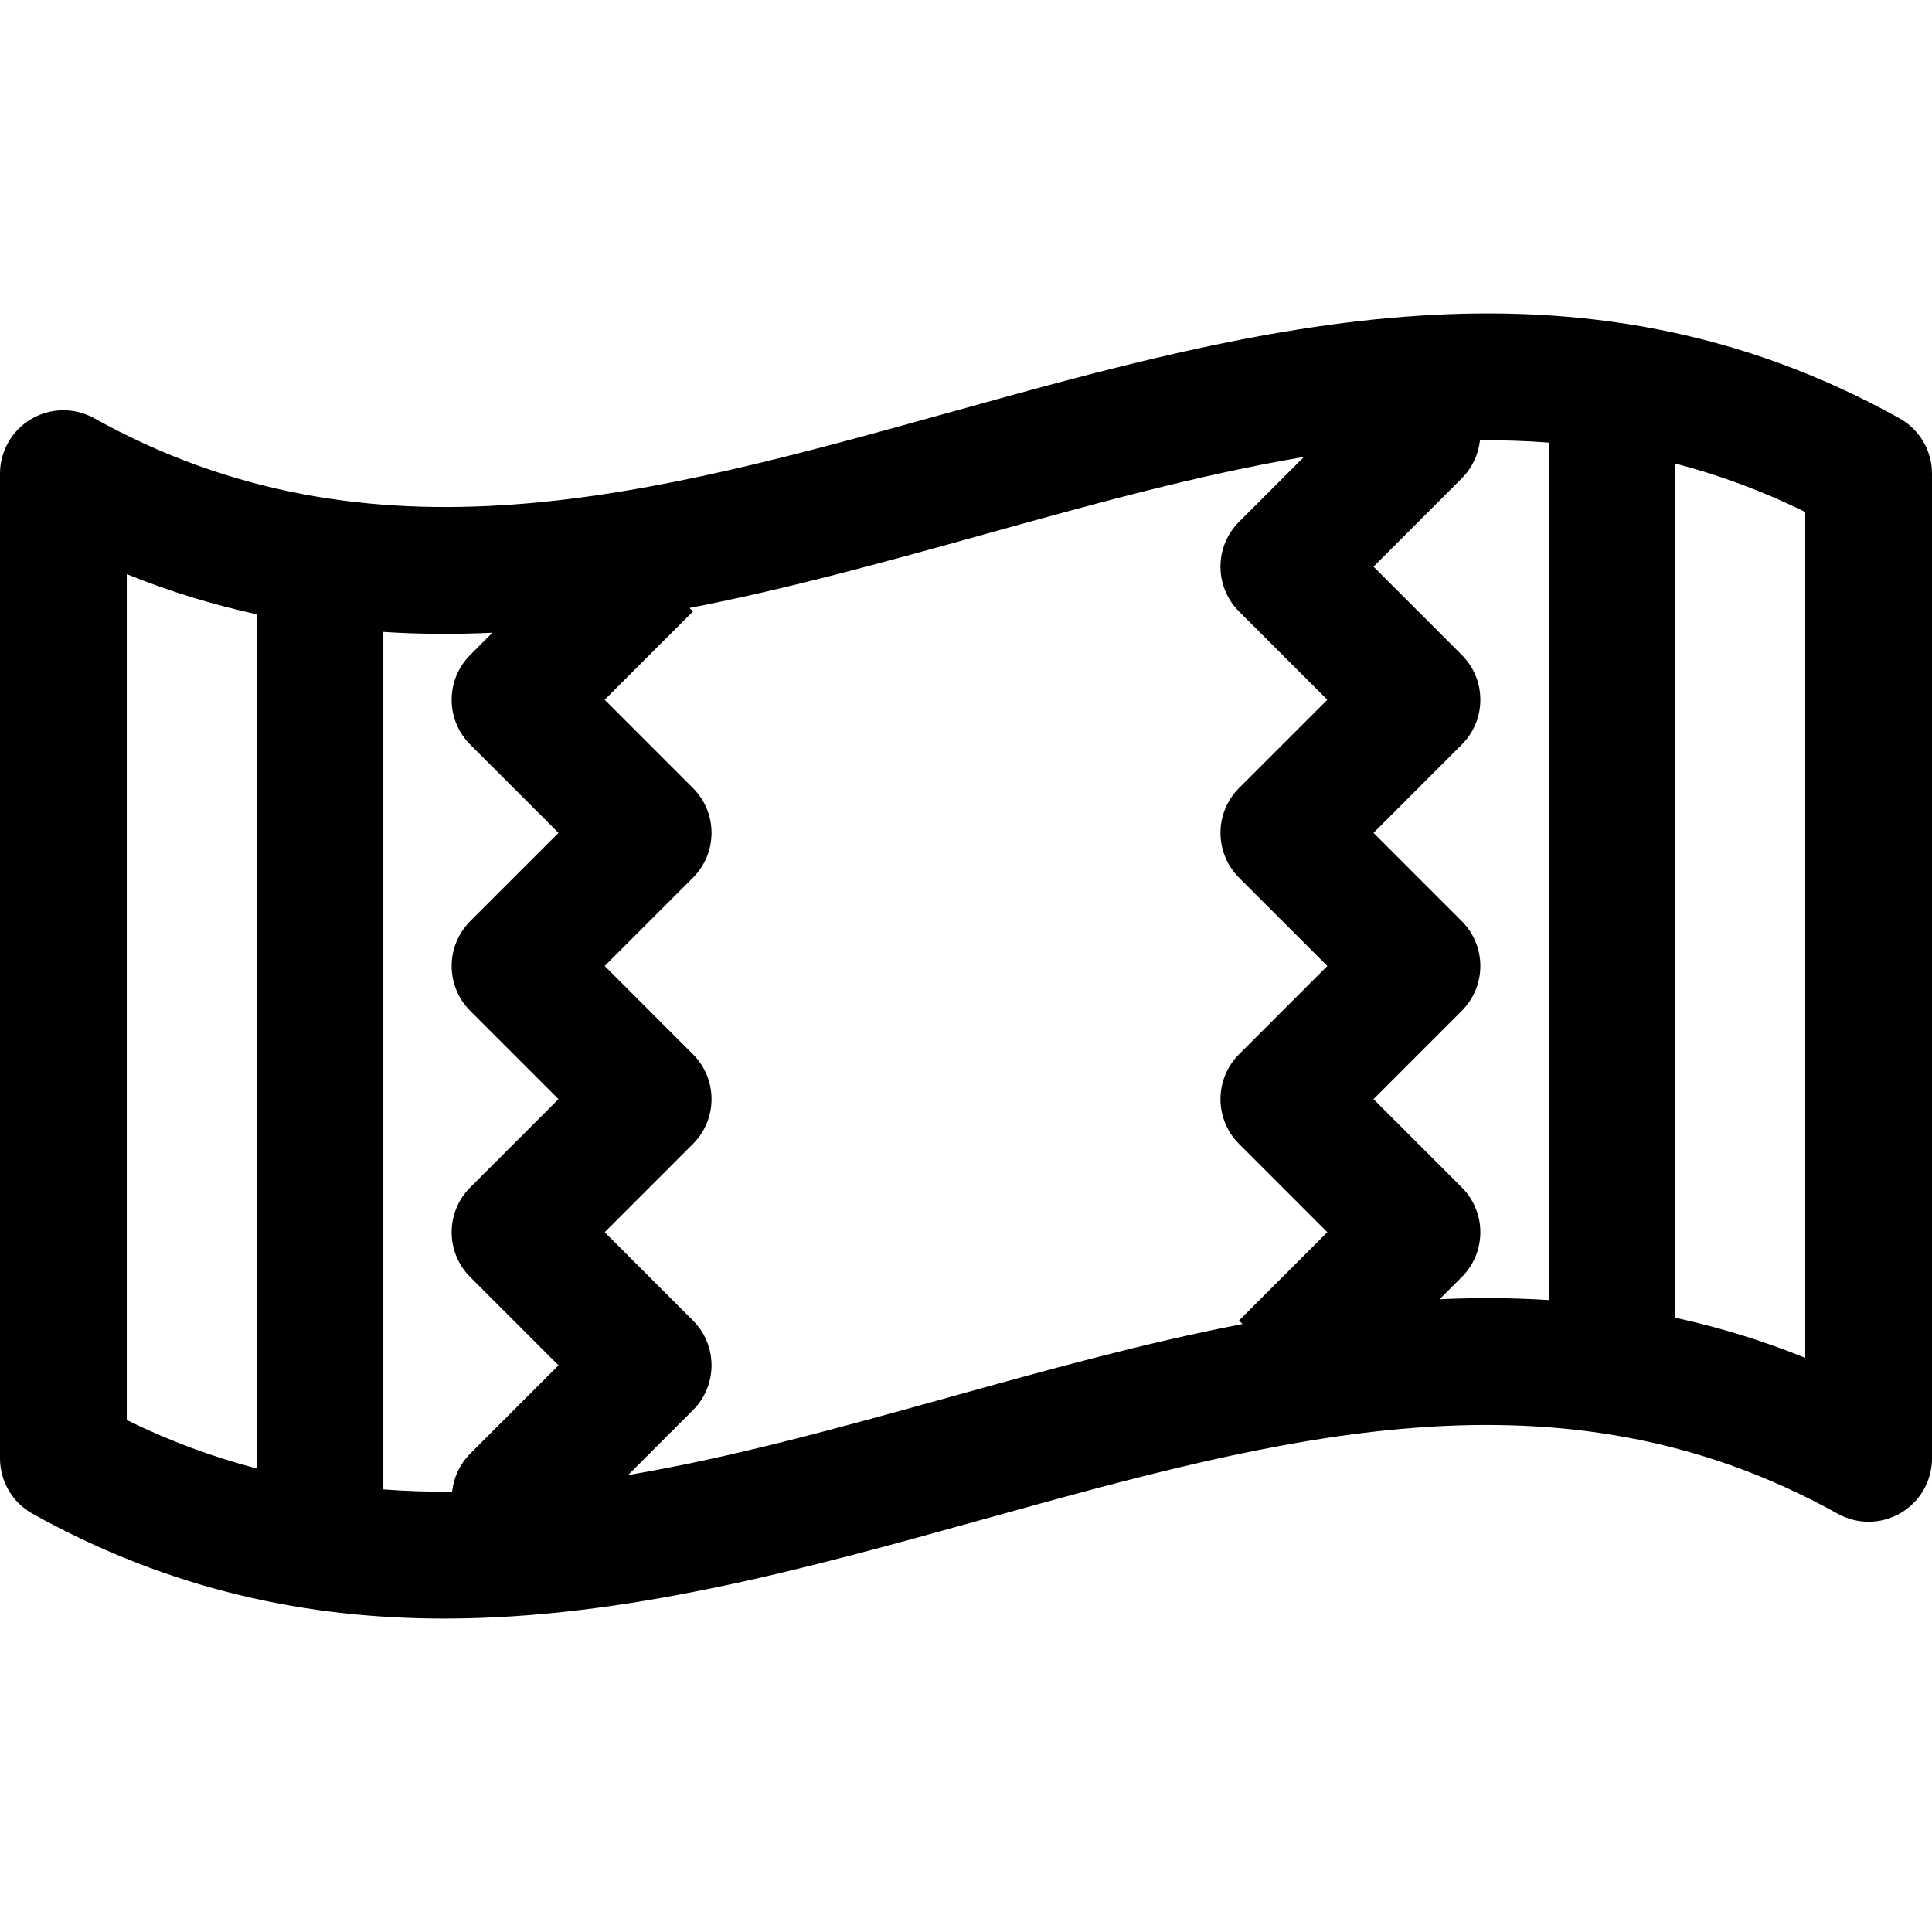 <svg xml:space="preserve" viewBox="0 0 457.191 457.191" xmlns:xlink="http://www.w3.org/1999/xlink" xmlns="http://www.w3.org/2000/svg" id="Capa_1" version="1.1" width="800px" height="800px" fill="#000000">
<path d="M449.484,98.976C372.906,56.37,297.5,77.348,224.576,97.633c-70.178,19.523-136.465,37.965-202.283,1.344
	c-4.645-2.585-10.312-2.518-14.896,0.177C2.814,101.849,0,106.767,0,112.084v233.022c0,5.444,2.95,10.461,7.707,13.107
	c32.728,18.209,65.237,24.806,97.434,24.805c43.141-0.001,85.717-11.844,127.475-23.461c70.179-19.523,136.465-37.962,202.283-1.344
	c4.645,2.584,10.312,2.517,14.896-0.177c4.583-2.695,7.397-7.614,7.397-12.931V112.084
	C457.191,106.64,454.242,101.623,449.484,98.976z M30,135.872c10.262,4.148,20.5,7.253,30.712,9.484v202.135
	c-10.26-2.68-20.493-6.426-30.712-11.455V135.872z M90.712,352.451V149.538c8.629,0.556,17.236,0.589,25.82,0.191l-5.26,5.26
	c-5.858,5.857-5.858,15.355,0,21.213l20.893,20.894l-20.893,20.894c-5.858,5.857-5.858,15.355,0,21.213l20.893,20.894
	l-20.893,20.894c-5.858,5.857-5.858,15.355,0,21.213l20.893,20.894l-20.893,20.894c-2.436,2.436-3.924,5.621-4.288,9.003
	C101.548,353.034,96.124,352.862,90.712,352.451z M224.575,330.655c-25.784,7.173-51.041,14.196-75.943,18.4l15.353-15.353
	c5.858-5.857,5.858-15.355,0-21.213l-20.893-20.894l20.893-20.894c5.858-5.857,5.858-15.355,0-21.213l-20.893-20.894l20.893-20.894
	c5.858-5.857,5.858-15.355,0-21.213l-20.893-20.894l20.893-20.894l-0.83-0.83c23.372-4.517,46.539-10.96,69.462-17.336
	c25.783-7.172,51.04-14.196,75.942-18.399l-15.352,15.353c-5.858,5.857-5.858,15.355,0,21.213l20.893,20.894l-20.893,20.894
	c-5.858,5.857-5.858,15.355,0,21.213l20.893,20.894l-20.893,20.894c-5.858,5.857-5.858,15.355,0,21.213l20.893,20.894
	l-20.893,20.894l0.829,0.829C270.664,317.835,247.497,324.278,224.575,330.655z M340.661,307.461l5.259-5.259
	c5.858-5.857,5.858-15.355,0-21.213l-20.893-20.894l20.893-20.894c5.858-5.857,5.858-15.355,0-21.213l-20.893-20.894l20.893-20.894
	c5.858-5.857,5.858-15.355,0-21.213l-20.893-20.894l20.893-20.894c2.432-2.432,3.938-5.614,4.302-9.003
	c5.431-0.042,10.85,0.131,16.258,0.542v202.912C357.851,307.097,349.244,307.063,340.661,307.461z M427.191,321.318
	c-10.262-4.148-20.5-7.252-30.712-9.484V109.699c10.26,2.68,20.493,6.426,30.712,11.454V321.318z" id="XMLID_1070_"></path>
</svg>